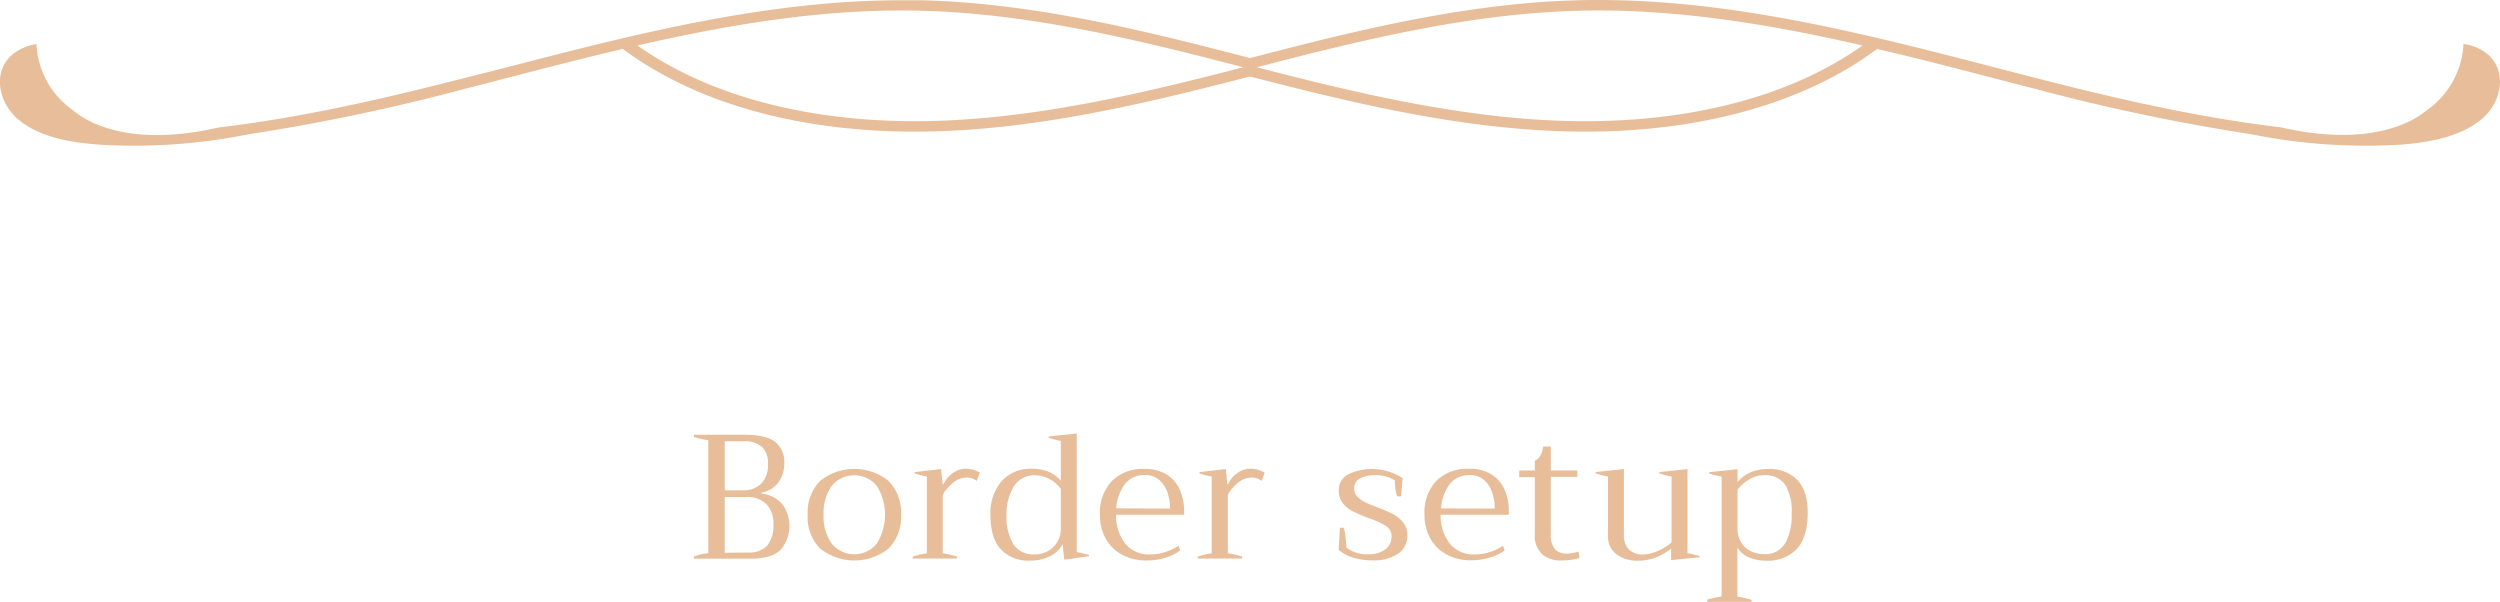 <svg xmlns="http://www.w3.org/2000/svg" viewBox="0 0 480 115.56"><defs><style>.cls-1{fill:#e7be99;}</style></defs><g id="レイヤー_2" data-name="レイヤー 2"><g id="objects"><path d="M241.09 11.43C221.53 6.35 199.41.61 176.92.05h-3.8c-26.19 0-51.79 6.64-76.59 13.08l-8.62 2.17C74.11 18.83 58.1 22.57 42 24.47c-8.1 1.87-17.14 2.34-24.35-1a17.38 17.38 0 0 1-3.65-2.3A16.5 16.5 0 0 1 7 8.46 9.71 9.71 0 0 0 3 10c-4.55 3.11-3.6 9.53.58 13S14 27.46 19.87 27.82a111.32 111.32 0 0 0 27.9-2.05 389.1 389.1 0 0 0 40.86-8.55c2.87-.73 5.75-1.48 8.63-2.23 7.37-1.91 14.82-3.84 22.33-5.6 14.91 11.15 36.78 16.76 61.63 15.77 18.13-.71 36.05-4.71 52.71-8.92 2.39-.6 4.78-1.22 7.16-1.84zm-2.4 1.48c-1.83.47-3.64.95-5.47 1.41-16.51 4.17-34.26 8.13-52.12 8.84-23.55.93-44.31-4.2-58.7-14.43 17.87-4.09 36.06-7.13 54.45-6.67 21.53.54 42.87 5.94 61.84 10.85z" class="cls-1"/><path d="M238.91 14.4c2.38.62 4.77 1.24 7.16 1.84 16.66 4.21 34.58 8.21 52.71 8.92 24.85 1 46.72-4.62 61.63-15.77 7.51 1.76 15 3.69 22.33 5.6 2.88.75 5.76 1.5 8.63 2.23a389.1 389.1 0 0 0 40.86 8.55 111.32 111.32 0 0 0 27.9 2.05c5.89-.36 12.1-1.45 16.28-4.89s5.13-9.86.58-13a9.71 9.71 0 0 0-4-1.5 16.5 16.5 0 0 1-7 12.71 17.38 17.38 0 0 1-3.71 2.31c-7.21 3.33-16.25 2.86-24.35 1-16.06-1.9-32.07-5.64-45.87-9.17l-8.62-2.22C358.67 6.64 333.07 0 306.88 0c-1.26 0-2.53 0-3.8.05-22.49.56-44.61 6.3-64.08 11.37zm64.24-12.34c18.39-.46 36.58 2.58 54.45 6.67-14.39 10.27-35.15 15.36-58.7 14.43-17.86-.71-35.61-4.67-52.12-8.84-1.83-.46-3.64-.94-5.47-1.41C260.28 8 281.62 2.6 303.15 2.06z" class="cls-1"/></g><path id="欧文キャッチ" d="M133.23 106.86a10.79 10.79 0 0 1 1.41-.44 11.32 11.32 0 0 1 1.35-.21V84.52a20 20 0 0 1-2.76-.61v-.44H143q4 0 5.82 1.36a5 5 0 0 1 1.76 4.25 6 6 0 0 1-1.1 3.5 5.07 5.07 0 0 1-3.32 2v.17a6.16 6.16 0 0 1 4.15 2.18 7.08 7.08 0 0 1-.51 8.72q-1.77 1.62-5.74 1.62h-10.83zm9.29-12.72a4.85 4.85 0 0 0 3.67-1.32 5.08 5.08 0 0 0 1.26-3.64 4.48 4.48 0 0 0-1.14-3.39 5.25 5.25 0 0 0-3.66-1.07h-3.5v9.42zm1.19 11.94a4.56 4.56 0 0 0 3.62-1.36 6.08 6.08 0 0 0 1.17-4 5.35 5.35 0 0 0-1.36-3.93 5.21 5.21 0 0 0-3.88-1.37h-4.11v10.71zm13.72-.79a8.63 8.63 0 0 1-2.36-6.46 8.69 8.69 0 0 1 2.36-6.47 10.5 10.5 0 0 1 13.19 0 8.65 8.65 0 0 1 2.38 6.47 8.6 8.6 0 0 1-2.37 6.46 10.53 10.53 0 0 1-13.19 0zm10.9-.9a10.46 10.46 0 0 0 0-11.12 5.61 5.61 0 0 0-8.62 0 8.86 8.86 0 0 0-1.58 5.56 8.84 8.84 0 0 0 1.58 5.56 5.59 5.59 0 0 0 8.62 0zm6.91 2.5a12 12 0 0 1 2.72-.64V91.49a13.21 13.21 0 0 1-2.35-.61v-.24l5.07-.58L181 93h.14a5.17 5.17 0 0 1 1.7-2.09 4.09 4.09 0 0 1 2.46-.91 5.13 5.13 0 0 1 2.83.75l-.58 1.59a3.08 3.08 0 0 0-1.91-.64 4.09 4.09 0 0 0-2.58.93A8.6 8.6 0 0 0 181 95v11.22a16.47 16.47 0 0 1 2.72.64v.38h-8.5zm16.93-1.41q-2-2.13-2-6.58a9.34 9.34 0 0 1 2.14-6.51 7.46 7.46 0 0 1 5.83-2.39 9.1 9.1 0 0 1 2.94.47 6.28 6.28 0 0 1 2.6 1.84v-7.65a15.41 15.41 0 0 1-2.34-.62v-.23l5.4-.58V106c.91.19 1.69.37 2.35.55v.24l-4.73.68q-.17-1.09-.3-3a5.69 5.69 0 0 1-2.55 2.37 8.67 8.67 0 0 1-3.78.8 7.24 7.24 0 0 1-5.56-2.16zm10.1-.48a4.81 4.81 0 0 0 1.41-3.55v-7.58a6.3 6.3 0 0 0-4.82-2.62 4.66 4.66 0 0 0-4.24 2.19 10.27 10.27 0 0 0-1.37 5.5 10 10 0 0 0 1.29 5.5 4.48 4.48 0 0 0 4 2 5 5 0 0 0 3.73-1.44zm25.11-6.17h-13.09a8.74 8.74 0 0 0 1.71 5.48 5.83 5.83 0 0 0 4.88 2.14 9.45 9.45 0 0 0 2.84-.46 9.55 9.55 0 0 0 2.57-1.21l.3.89a8.19 8.19 0 0 1-2.7 1.37 11.86 11.86 0 0 1-3.76.57 9.64 9.64 0 0 1-4.71-1.11 7.8 7.8 0 0 1-3.12-3.09 9.24 9.24 0 0 1-1.11-4.58 8.82 8.82 0 0 1 2.3-6.49 8.48 8.48 0 0 1 6.3-2.31 7.69 7.69 0 0 1 4.21 1.09 6.5 6.5 0 0 1 2.52 2.9 9.84 9.84 0 0 1 .82 4zm-2.73-1.19a9.53 9.53 0 0 0-.47-3 5.53 5.53 0 0 0-1.55-2.43 4 4 0 0 0-2.77-1 4.66 4.66 0 0 0-3.93 1.8 8.72 8.72 0 0 0-1.61 4.59zm5.27 9.25a12 12 0 0 1 2.72-.64V91.49a13.06 13.06 0 0 1-2.34-.61v-.24l5.06-.58.28 2.93h.13a5.17 5.17 0 0 1 1.7-2.09A4.1 4.1 0 0 1 240 90a5.07 5.07 0 0 1 2.82.75l-.58 1.59a3 3 0 0 0-1.9-.64 4.14 4.14 0 0 0-2.59.93 8.6 8.6 0 0 0-2 2.37v11.22a16.23 16.23 0 0 1 2.72.64v.38h-8.5zm29.86.17a7.4 7.4 0 0 1-2.76-1.49l.24-4.25h.74a8.93 8.93 0 0 1 .33 1.7q.15 1.22.18 2.1a6.2 6.2 0 0 0 4.15 1.3 5.33 5.33 0 0 0 3.32-.94 3 3 0 0 0 1.2-2.5 2.31 2.31 0 0 0-1.08-2 15.18 15.18 0 0 0-3.34-1.51 40.18 40.18 0 0 1-3-1.28 5.65 5.65 0 0 1-1.92-1.55 3.81 3.81 0 0 1-.8-2.48 3.36 3.36 0 0 1 1.8-3.08 10.71 10.71 0 0 1 10.48.74L269 95.3h-.75a6.5 6.5 0 0 1-.32-1.4 12.35 12.35 0 0 1-.12-1.66 6.72 6.72 0 0 0-3.81-1 5.76 5.76 0 0 0-2.89.63 2.08 2.08 0 0 0-1.11 1.9 2.21 2.21 0 0 0 .6 1.56 4.91 4.91 0 0 0 1.48 1.09c.59.29 1.39.63 2.41 1a26.7 26.7 0 0 1 3 1.31 6.12 6.12 0 0 1 1.92 1.58 3.72 3.72 0 0 1 .8 2.45 4.05 4.05 0 0 1-1.83 3.58 8.15 8.15 0 0 1-4.66 1.25 13 13 0 0 1-3.94-.53zm29.91-8.23H276.6a8.69 8.69 0 0 0 1.72 5.48 5.81 5.81 0 0 0 4.87 2.14A9.4 9.4 0 0 0 286 106a9.55 9.55 0 0 0 2.57-1.21l.31.89a8.25 8.25 0 0 1-2.68 1.32 11.8 11.8 0 0 1-3.75.57 9.64 9.64 0 0 1-4.71-1.11 7.82 7.82 0 0 1-3.13-3.09 9.24 9.24 0 0 1-1.11-4.58 8.82 8.82 0 0 1 2.3-6.49 8.49 8.49 0 0 1 6.31-2.3 7.71 7.71 0 0 1 4.25 1.09 6.54 6.54 0 0 1 2.51 2.9 9.68 9.68 0 0 1 .82 4zM287 97.64a9.54 9.54 0 0 0-.48-3 5.6 5.6 0 0 0-1.52-2.42 4 4 0 0 0-2.78-1 4.64 4.64 0 0 0-3.92 1.8 8.65 8.65 0 0 0-1.62 4.59zm16.29 9.46a10.92 10.92 0 0 1-3.47.51 5.42 5.42 0 0 1-3.77-1.23 4.8 4.8 0 0 1-1.36-3.77v-11h-3v-1.28h3v-1.87c.86-.36 1.39-1.27 1.6-2.72h1.46v4.59h5.1v1.23h-5.1v11a4.2 4.2 0 0 0 .8 2.89 3 3 0 0 0 2.29.85 7.09 7.09 0 0 0 2.21-.41zm23.01-.34v.24l-5.44.54v-2.21A11.93 11.93 0 0 1 318 107a9.4 9.4 0 0 1-3.45.65 6.53 6.53 0 0 1-4.25-1.28 4.23 4.23 0 0 1-1.57-3.45V91.49a14.41 14.41 0 0 1-2.38-.61v-.24l5.44-.58v12.48a4 4 0 0 0 1 3 3.71 3.71 0 0 0 2.64.92 7.36 7.36 0 0 0 2.8-.65 9.73 9.73 0 0 0 2.71-1.67V91.49a15.38 15.38 0 0 1-2.35-.61v-.24l5.41-.58v16.15a16.16 16.16 0 0 1 2.3.55zm1.5 8.36a28.07 28.07 0 0 1 2.75-.61v-23a17 17 0 0 1-2.38-.58v-.27l5.44-.58v2.48a6.81 6.81 0 0 1 2.84-2 9.13 9.13 0 0 1 2.94-.52 7.48 7.48 0 0 1 5.69 2.11c1.35 1.4 2 3.49 2 6.25 0 3.15-.7 5.48-2.09 7a7.73 7.73 0 0 1-5.94 2.25 8.31 8.31 0 0 1-3.21-.62 4.56 4.56 0 0 1-2.26-1.9v9.42a16.74 16.74 0 0 1 2.72.64v.41h-8.5zm15-10.85a11.3 11.3 0 0 0 1.2-5.71 9.78 9.78 0 0 0-1.24-5.49 4.6 4.6 0 0 0-4.09-1.82 5.39 5.39 0 0 0-2.81.78 8.13 8.13 0 0 0-2.26 2v7.45a5.24 5.24 0 0 0 .59 2.45 4.37 4.37 0 0 0 1.76 1.78 5.38 5.38 0 0 0 2.72.67 4.37 4.37 0 0 0 4.09-2.11z" class="cls-1"/></g></svg>